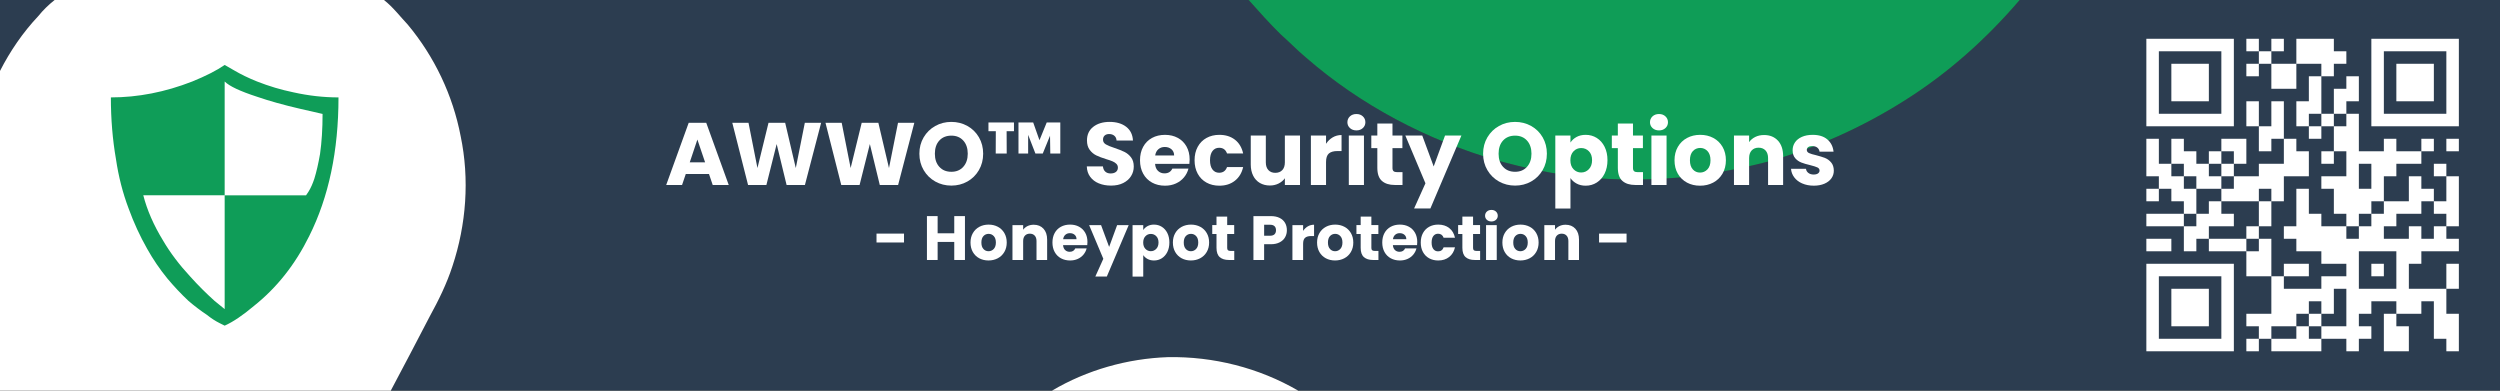 <?xml version="1.0" encoding="UTF-8"?>
<svg id="Layer_2" data-name="Layer 2" xmlns="http://www.w3.org/2000/svg" viewBox="0 0 1920 300">
  <rect x="0" y="0" width="1920" height="300" fill="#333333" stroke="none"/>
  <defs>
    <style>
      .cls-1 {
        fill: #0f9d57;
      }

      .cls-1, .cls-2, .cls-3, .cls-4, .cls-5 {
        stroke-width: 0px;
      }

      .cls-2 {
        fill: #0f9d58;
      }

      .cls-3 {
        fill: #2c3d50;
      }

      .cls-4 {
        fill-rule: evenodd;
      }

      .cls-4, .cls-5 {
        fill: #fff;
      }
    </style>
  </defs>
  <g id="HEADER">
    <g id="background">
      <g id="_2c3d50ff" data-name="#2c3d50ff">
        <path class="cls-3" d="M0,0h41.94c-4.61,3.68-8.88,7.78-12.57,12.39C17.59,24.88,7.8,39.21,0,54.48V0Z"/>
        <path class="cls-3" d="M294.89,0h664.09c7.98,9,16.02,17.98,24.61,26.41,6.55,5.76,12.56,12.1,19.28,17.68,42.32,36.9,93.19,63.44,146.97,79.19,21.03,5.61,42.34,10.44,64.05,12.39,28.26,3.24,56.83,2.72,85.1-.22,19.32-2.56,38.53-6.13,57.41-10.99,37.63-10.39,73.64-26.54,106.59-47.43,33.19-20.86,62.66-47.29,88.11-77.03h368.9v300h-923c-30.15-17.56-65.17-26.35-100.02-25.72-31.16,1.1-62.14,9.83-89.02,25.72h-507.84c10.12-18.91,19.98-37.96,29.91-56.98,6.82-12.4,13.11-25.16,17.47-38.66,10.61-31.99,13.19-66.72,6.29-99.78-6-31.39-20.15-61.16-40.64-85.69-6-6.37-11.32-13.46-18.26-18.89Z"/>
      </g>
      <g id="_ffffffff" data-name="#ffffffff">
        <path class="cls-5" d="M41.94,0h252.95c6.94,5.43,12.26,12.52,18.26,18.89,20.49,24.53,34.64,54.3,40.64,85.69,6.9,33.06,4.32,67.79-6.29,99.78-4.36,13.5-10.65,26.26-17.47,38.66-9.93,19.02-19.79,38.07-29.91,56.98H0V54.48c7.8-15.27,17.59-29.6,29.37-42.09,3.69-4.61,7.96-8.71,12.57-12.39Z"/>
        <path class="cls-5" d="M807.96,300c26.88-15.89,57.86-24.62,89.02-25.72,34.85-.63,69.87,8.16,100.02,25.72h-189.04Z"/>
      </g>
      <g id="_0f9d57ff" data-name="#0f9d57ff">
        <path class="cls-1" d="M958.98,0h592.12c-25.45,29.74-54.92,56.17-88.11,77.03-32.95,20.89-68.96,37.04-106.59,47.43-18.88,4.86-38.09,8.43-57.41,10.99-28.27,2.94-56.84,3.46-85.1.22-21.71-1.95-43.02-6.78-64.05-12.39-53.78-15.75-104.65-42.29-146.97-79.19-6.72-5.58-12.73-11.92-19.28-17.68-8.59-8.43-16.63-17.41-24.61-26.41Z"/>
      </g>
    </g>
    <g id="security_icon" data-name="security icon">
      <path class="cls-2" d="M179.39,53.81c5.53,3.26,11.55,6.19,18.07,8.79,9.11,3.59,18.39,6.35,27.83,8.3,11.72,2.61,23.27,3.91,34.67,3.91,0,41.02-7.49,76.5-22.46,106.44-10.74,21.81-24.9,39.72-42.48,53.71-8.47,7.16-15.95,12.21-22.46,15.14l-3.91-1.95c-3.26-1.62-6.52-3.74-9.77-6.35-4.88-3.25-9.61-6.84-14.16-10.74-5.54-5.2-10.91-10.9-16.11-17.09-5.86-7.16-11.07-14.81-15.62-22.95-5.54-9.77-10.25-20.02-14.16-30.76-4.56-12.04-7.81-24.73-9.77-38.09-2.61-14.97-3.91-30.76-3.91-47.36,20.83,0,41.66-4.07,62.5-12.21,10.41-4.23,18.71-8.46,24.9-12.7,2.27,1.3,4.55,2.61,6.84,3.91ZM172.56,150h62.5l1.95-2.93c1.62-2.6,3.09-5.86,4.39-9.77,1.62-5.2,3.09-11.55,4.39-19.04,1.3-9.11,1.95-19.36,1.95-30.76l-17.09-3.91c-12.7-2.93-23.77-6.02-33.2-9.28-13.02-4.23-21.32-8.13-24.9-11.72v87.4h-62.5c2.93,11.4,7.97,22.95,15.14,34.67,5.53,9.45,12.53,18.72,21,27.83,5.86,6.52,12.04,12.7,18.55,18.55l7.81,6.35v-87.4Z"/>
    </g>
    <g id="Honeypot_Protection_Title" data-name="Honeypot Protection Title">
      <path class="cls-5" d="M544.5,133.63h-17.82l-2.86,8.44h-12.18l17.28-47.76h13.47l17.28,47.76h-12.31l-2.86-8.44ZM541.51,124.65l-5.92-17.48-5.85,17.48h11.77Z"/>
      <path class="cls-5" d="M630.63,94.3l-12.45,47.76h-14.08l-7.62-31.43-7.89,31.43h-14.08l-12.11-47.76h12.45l6.87,34.76,8.5-34.76h12.79l8.16,34.76,6.94-34.76h12.52Z"/>
      <path class="cls-5" d="M702.2,94.3l-12.45,47.76h-14.08l-7.62-31.43-7.89,31.43h-14.08l-12.11-47.76h12.45l6.87,34.76,8.5-34.76h12.79l8.16,34.76,6.94-34.76h12.52Z"/>
      <path class="cls-5" d="M718.29,139.41c-3.74-2.09-6.71-5-8.91-8.74-2.2-3.74-3.3-7.95-3.3-12.62s1.1-8.87,3.3-12.59c2.2-3.72,5.17-6.62,8.91-8.71,3.74-2.09,7.86-3.13,12.35-3.13s8.61,1.04,12.35,3.13c3.74,2.09,6.69,4.99,8.84,8.71,2.15,3.72,3.23,7.92,3.23,12.59s-1.09,8.88-3.27,12.62c-2.18,3.74-5.13,6.66-8.84,8.74-3.72,2.09-7.82,3.13-12.31,3.13s-8.61-1.04-12.35-3.13ZM739.79,128.12c2.29-2.54,3.44-5.9,3.44-10.07s-1.15-7.59-3.44-10.1c-2.29-2.52-5.34-3.78-9.15-3.78s-6.93,1.25-9.22,3.74c-2.29,2.49-3.44,5.87-3.44,10.14s1.15,7.58,3.44,10.1c2.29,2.52,5.36,3.78,9.22,3.78s6.86-1.27,9.15-3.81Z"/>
      <path class="cls-5" d="M759.14,94.03h19.59v6.74h-5.65l.07,17.14h-8.44l.07-17.14h-5.65v-6.74ZM814.31,94.03v23.88h-7.69l-.2-13.67-5.58,13.67h-5.65l-5.58-14.35v14.35h-7.42v-23.88h11.29l4.83,13.67,5.58-13.67h10.41Z"/>
      <path class="cls-5" d="M843.91,140.84c-2.77-1.13-4.98-2.81-6.63-5.03-1.66-2.22-2.53-4.9-2.62-8.03h12.38c.18,1.77.79,3.12,1.84,4.05,1.04.93,2.4,1.39,4.08,1.39s3.08-.4,4.08-1.19c1-.79,1.5-1.89,1.5-3.3,0-1.18-.4-2.15-1.19-2.93-.79-.77-1.77-1.41-2.93-1.9-1.16-.5-2.8-1.07-4.93-1.7-3.08-.95-5.6-1.91-7.55-2.86-1.95-.95-3.63-2.36-5.03-4.22-1.41-1.86-2.11-4.29-2.11-7.28,0-4.44,1.61-7.93,4.83-10.44,3.22-2.52,7.42-3.78,12.59-3.78s9.5,1.26,12.72,3.78c3.22,2.52,4.94,6.02,5.17,10.51h-12.59c-.09-1.54-.66-2.76-1.7-3.64-1.04-.88-2.38-1.33-4.01-1.33-1.41,0-2.54.37-3.4,1.12-.86.75-1.29,1.83-1.29,3.23,0,1.54.73,2.74,2.18,3.61,1.45.86,3.72,1.79,6.8,2.79,3.08,1.04,5.59,2.04,7.52,2.99,1.93.95,3.59,2.34,5,4.15,1.4,1.81,2.11,4.15,2.11,7.01s-.69,5.19-2.08,7.42c-1.38,2.22-3.39,3.99-6.02,5.31-2.63,1.32-5.74,1.97-9.32,1.97s-6.62-.57-9.39-1.7Z"/>
      <path class="cls-5" d="M913.43,125.87h-26.33c.18,2.36.94,4.16,2.28,5.41,1.34,1.25,2.98,1.87,4.93,1.87,2.9,0,4.92-1.22,6.05-3.67h12.38c-.63,2.5-1.78,4.74-3.44,6.74-1.66,2-3.73,3.56-6.22,4.69s-5.28,1.7-8.37,1.7c-3.72,0-7.03-.79-9.93-2.38-2.9-1.59-5.17-3.85-6.8-6.8s-2.45-6.4-2.45-10.34.8-7.39,2.42-10.34c1.61-2.95,3.87-5.21,6.77-6.8,2.9-1.59,6.24-2.38,10-2.38s6.94.77,9.8,2.31,5.09,3.74,6.7,6.6c1.61,2.86,2.42,6.19,2.42,10,0,1.09-.07,2.22-.2,3.4ZM901.73,119.41c0-2-.68-3.58-2.04-4.76-1.36-1.18-3.06-1.77-5.1-1.77s-3.59.57-4.93,1.7c-1.34,1.13-2.17,2.74-2.48,4.83h14.56Z"/>
      <path class="cls-5" d="M919.86,112.74c1.61-2.95,3.85-5.21,6.74-6.8,2.88-1.59,6.18-2.38,9.9-2.38,4.76,0,8.74,1.25,11.94,3.74,3.2,2.49,5.29,6.01,6.29,10.54h-12.38c-1.04-2.9-3.06-4.35-6.05-4.35-2.13,0-3.83.83-5.1,2.48-1.27,1.66-1.91,4.03-1.91,7.11s.63,5.45,1.91,7.11c1.27,1.66,2.97,2.48,5.1,2.48,2.99,0,5.01-1.45,6.05-4.35h12.38c-1,4.45-3.11,7.94-6.33,10.48-3.22,2.54-7.19,3.81-11.91,3.81-3.72,0-7.02-.79-9.9-2.38-2.88-1.59-5.13-3.85-6.74-6.8-1.61-2.95-2.42-6.4-2.42-10.34s.8-7.39,2.42-10.34Z"/>
      <path class="cls-5" d="M998.41,104.1v37.96h-11.63v-5.17c-1.18,1.68-2.78,3.03-4.8,4.05-2.02,1.02-4.25,1.53-6.7,1.53-2.9,0-5.47-.65-7.69-1.94-2.22-1.29-3.95-3.16-5.17-5.61s-1.84-5.33-1.84-8.64v-22.18h11.57v20.61c0,2.54.66,4.51,1.97,5.92,1.31,1.41,3.08,2.11,5.31,2.11s4.06-.7,5.37-2.11c1.32-1.41,1.97-3.38,1.97-5.92v-20.61h11.63Z"/>
      <path class="cls-5" d="M1023.51,105.5c2.04-1.2,4.31-1.8,6.8-1.8v12.31h-3.2c-2.9,0-5.08.62-6.53,1.87-1.45,1.25-2.18,3.44-2.18,6.57v17.62h-11.63v-37.96h11.63v6.33c1.36-2.09,3.06-3.73,5.1-4.93Z"/>
      <path class="cls-5" d="M1036.74,98.35c-1.29-1.2-1.94-2.69-1.94-4.46s.65-3.32,1.94-4.52c1.29-1.2,2.96-1.8,5-1.8s3.64.6,4.93,1.8c1.29,1.2,1.94,2.71,1.94,4.52s-.65,3.25-1.94,4.46c-1.29,1.2-2.94,1.8-4.93,1.8s-3.71-.6-5-1.8ZM1047.52,104.1v37.96h-11.63v-37.96h11.63Z"/>
      <path class="cls-5" d="M1077.12,132.2v9.86h-5.92c-4.22,0-7.51-1.03-9.87-3.1-2.36-2.06-3.54-5.43-3.54-10.1v-15.1h-4.63v-9.66h4.63v-9.25h11.63v9.25h7.62v9.66h-7.62v15.24c0,1.13.27,1.95.82,2.45.54.5,1.45.75,2.72.75h4.15Z"/>
      <path class="cls-5" d="M1122.36,104.1l-23.81,55.99h-12.52l8.71-19.32-15.44-36.67h12.99l8.78,23.74,8.71-23.74h12.59Z"/>
      <path class="cls-5" d="M1151.23,139.41c-3.74-2.09-6.71-5-8.91-8.74-2.2-3.74-3.3-7.95-3.3-12.62s1.1-8.87,3.3-12.59,5.17-6.62,8.91-8.71c3.74-2.09,7.86-3.13,12.35-3.13s8.61,1.04,12.35,3.13c3.74,2.09,6.69,4.99,8.84,8.71,2.15,3.72,3.23,7.92,3.23,12.59s-1.09,8.88-3.26,12.62c-2.18,3.74-5.13,6.66-8.84,8.74-3.72,2.09-7.82,3.13-12.31,3.13s-8.61-1.04-12.35-3.13ZM1172.73,128.12c2.29-2.54,3.44-5.9,3.44-10.07s-1.15-7.59-3.44-10.1c-2.29-2.52-5.34-3.78-9.15-3.78s-6.93,1.25-9.22,3.74c-2.29,2.49-3.44,5.87-3.44,10.14s1.14,7.58,3.44,10.1c2.29,2.52,5.36,3.78,9.22,3.78s6.86-1.27,9.15-3.81Z"/>
      <path class="cls-5" d="M1210.8,105.19c2-1.09,4.33-1.63,7.01-1.63,3.13,0,5.96.79,8.5,2.38,2.54,1.59,4.55,3.86,6.02,6.8,1.47,2.95,2.21,6.37,2.21,10.27s-.74,7.34-2.21,10.31c-1.47,2.97-3.48,5.26-6.02,6.87-2.54,1.61-5.38,2.42-8.5,2.42-2.63,0-4.96-.54-6.97-1.63-2.02-1.09-3.59-2.49-4.73-4.22v23.4h-11.63v-56.06h11.63v5.38c1.13-1.77,2.7-3.2,4.69-4.29ZM1220.29,116.18c-1.61-1.66-3.59-2.48-5.95-2.48s-4.28.84-5.88,2.52-2.41,3.97-2.41,6.87.8,5.19,2.41,6.87c1.61,1.68,3.57,2.52,5.88,2.52s4.29-.85,5.92-2.55,2.45-4,2.45-6.91-.81-5.18-2.42-6.84Z"/>
      <path class="cls-5" d="M1261.82,132.2v9.86h-5.92c-4.22,0-7.51-1.03-9.86-3.1-2.36-2.06-3.54-5.43-3.54-10.1v-15.1h-4.62v-9.66h4.62v-9.25h11.63v9.25h7.62v9.66h-7.62v15.24c0,1.13.27,1.95.82,2.45.54.5,1.45.75,2.72.75h4.15Z"/>
      <path class="cls-5" d="M1269.13,98.35c-1.29-1.2-1.94-2.69-1.94-4.46s.65-3.32,1.94-4.52c1.29-1.2,2.96-1.8,5-1.8s3.64.6,4.93,1.8c1.29,1.2,1.94,2.71,1.94,4.52s-.65,3.25-1.94,4.46c-1.29,1.2-2.94,1.8-4.93,1.8s-3.71-.6-5-1.8ZM1279.92,104.1v37.96h-11.63v-37.96h11.63Z"/>
      <path class="cls-5" d="M1295.59,140.23c-2.97-1.59-5.3-3.85-7.01-6.8s-2.55-6.4-2.55-10.34.86-7.34,2.58-10.31c1.72-2.97,4.08-5.25,7.08-6.84,2.99-1.59,6.35-2.38,10.07-2.38s7.07.79,10.07,2.38c2.99,1.59,5.35,3.87,7.08,6.84,1.72,2.97,2.58,6.41,2.58,10.31s-.87,7.34-2.62,10.31c-1.75,2.97-4.13,5.25-7.14,6.84-3.02,1.59-6.38,2.38-10.1,2.38s-7.06-.79-10.04-2.38ZM1311.31,130.09c1.56-1.63,2.35-3.97,2.35-7.01s-.76-5.38-2.28-7.01c-1.52-1.63-3.39-2.45-5.61-2.45s-4.15.81-5.65,2.42c-1.5,1.61-2.25,3.96-2.25,7.04s.74,5.37,2.21,7.01c1.47,1.63,3.32,2.45,5.54,2.45s4.12-.82,5.68-2.45Z"/>
      <path class="cls-5" d="M1365.46,108.01c2.65,2.88,3.98,6.84,3.98,11.87v22.18h-11.56v-20.61c0-2.54-.66-4.51-1.97-5.92-1.32-1.41-3.09-2.11-5.31-2.11s-3.99.7-5.31,2.11c-1.32,1.41-1.97,3.38-1.97,5.92v20.61h-11.63v-37.96h11.63v5.04c1.18-1.68,2.77-3,4.76-3.98,1.99-.97,4.24-1.46,6.73-1.46,4.45,0,7.99,1.44,10.65,4.32Z"/>
      <path class="cls-5" d="M1384.14,140.91c-2.59-1.13-4.63-2.69-6.12-4.66-1.5-1.97-2.34-4.18-2.52-6.63h11.5c.14,1.32.75,2.38,1.84,3.2,1.09.82,2.43,1.22,4.02,1.22,1.45,0,2.57-.28,3.37-.85.79-.57,1.19-1.3,1.19-2.21,0-1.09-.57-1.89-1.7-2.42-1.13-.52-2.97-1.1-5.51-1.74-2.72-.63-4.99-1.3-6.8-2.01-1.81-.7-3.38-1.81-4.7-3.33-1.31-1.52-1.97-3.57-1.97-6.16,0-2.18.6-4.16,1.8-5.95,1.2-1.79,2.97-3.21,5.31-4.25,2.34-1.04,5.11-1.56,8.33-1.56,4.76,0,8.52,1.18,11.26,3.54s4.32,5.49,4.73,9.39h-10.75c-.18-1.31-.76-2.36-1.73-3.13-.98-.77-2.26-1.16-3.84-1.16-1.36,0-2.4.26-3.13.78-.73.52-1.09,1.24-1.09,2.14,0,1.09.58,1.91,1.74,2.45s2.96,1.09,5.41,1.63c2.81.73,5.1,1.44,6.87,2.14,1.77.7,3.32,1.84,4.66,3.4,1.34,1.57,2.03,3.66,2.07,6.29,0,2.22-.62,4.21-1.87,5.95-1.25,1.75-3.04,3.12-5.37,4.12-2.34,1-5.05,1.5-8.13,1.5-3.31,0-6.26-.57-8.84-1.7Z"/>
      <path class="cls-5" d="M694.28,179.41v6.82h-21.12v-6.82h21.12Z"/>
      <path class="cls-5" d="M741.08,165.97v33.7h-8.21v-13.87h-12.77v13.87h-8.21v-33.7h8.21v13.2h12.77v-13.2h8.21Z"/>
      <path class="cls-5" d="M752.09,198.37c-2.1-1.12-3.74-2.72-4.94-4.8s-1.8-4.51-1.8-7.3.61-5.18,1.82-7.27c1.22-2.1,2.88-3.7,4.99-4.82,2.11-1.12,4.48-1.68,7.1-1.68s4.99.56,7.1,1.68c2.11,1.12,3.78,2.73,4.99,4.82,1.22,2.1,1.82,4.52,1.82,7.27s-.62,5.18-1.85,7.27c-1.23,2.1-2.91,3.7-5.04,4.82-2.13,1.12-4.5,1.68-7.13,1.68s-4.98-.56-7.08-1.68ZM763.18,191.21c1.1-1.15,1.66-2.8,1.66-4.94s-.54-3.79-1.61-4.94c-1.07-1.15-2.39-1.73-3.96-1.73s-2.93.57-3.98,1.7c-1.06,1.14-1.58,2.79-1.58,4.97s.52,3.79,1.56,4.94c1.04,1.15,2.34,1.73,3.91,1.73s2.9-.58,4.01-1.73Z"/>
      <path class="cls-5" d="M801.39,175.64c1.87,2.03,2.81,4.82,2.81,8.38v15.65h-8.16v-14.54c0-1.79-.46-3.18-1.39-4.18-.93-.99-2.18-1.49-3.74-1.49s-2.82.5-3.74,1.49c-.93.99-1.39,2.38-1.39,4.18v14.54h-8.21v-26.78h8.21v3.55c.83-1.18,1.95-2.12,3.36-2.81,1.41-.69,2.99-1.03,4.75-1.03,3.14,0,5.64,1.02,7.51,3.05Z"/>
      <path class="cls-5" d="M835.01,188.24h-18.58c.13,1.66.66,2.94,1.61,3.82.94.88,2.1,1.32,3.48,1.32,2.05,0,3.47-.86,4.27-2.59h8.74c-.45,1.76-1.26,3.34-2.42,4.75-1.17,1.41-2.63,2.51-4.39,3.31-1.76.8-3.73,1.2-5.9,1.2-2.62,0-4.96-.56-7.01-1.68-2.05-1.12-3.65-2.72-4.8-4.8-1.15-2.08-1.73-4.51-1.73-7.3s.57-5.22,1.7-7.3c1.14-2.08,2.73-3.68,4.78-4.8,2.05-1.12,4.4-1.68,7.06-1.68s4.9.54,6.91,1.63c2.02,1.09,3.59,2.64,4.73,4.66,1.14,2.02,1.7,4.37,1.7,7.06,0,.77-.05,1.57-.14,2.4ZM826.76,183.68c0-1.41-.48-2.53-1.44-3.36-.96-.83-2.16-1.25-3.6-1.25s-2.54.4-3.48,1.2c-.94.8-1.53,1.94-1.75,3.41h10.27Z"/>
      <path class="cls-5" d="M866.84,172.88l-16.8,39.5h-8.83l6.14-13.63-10.9-25.87h9.17l6.19,16.75,6.14-16.75h8.88Z"/>
      <path class="cls-5" d="M881.33,173.65c1.41-.77,3.05-1.15,4.94-1.15,2.21,0,4.21.56,6,1.68,1.79,1.12,3.21,2.72,4.25,4.8,1.04,2.08,1.56,4.5,1.56,7.25s-.52,5.18-1.56,7.27c-1.04,2.1-2.46,3.71-4.25,4.85-1.79,1.14-3.79,1.7-6,1.7-1.86,0-3.5-.38-4.92-1.15-1.42-.77-2.54-1.76-3.34-2.98v16.51h-8.21v-39.55h8.21v3.79c.8-1.25,1.9-2.26,3.31-3.02ZM888.03,181.4c-1.14-1.17-2.54-1.75-4.2-1.75s-3.02.59-4.15,1.78c-1.14,1.18-1.7,2.8-1.7,4.85s.57,3.66,1.7,4.85c1.13,1.18,2.52,1.78,4.15,1.78s3.02-.6,4.18-1.8c1.15-1.2,1.73-2.82,1.73-4.87s-.57-3.66-1.7-4.82Z"/>
      <path class="cls-5" d="M907.52,198.37c-2.1-1.12-3.74-2.72-4.94-4.8s-1.8-4.51-1.8-7.3.61-5.18,1.82-7.27c1.21-2.1,2.88-3.7,4.99-4.82,2.11-1.12,4.48-1.68,7.1-1.68s4.99.56,7.1,1.68c2.11,1.12,3.78,2.73,4.99,4.82,1.22,2.1,1.82,4.52,1.82,7.27s-.62,5.18-1.85,7.27c-1.23,2.1-2.91,3.7-5.04,4.82-2.13,1.12-4.5,1.68-7.13,1.68s-4.98-.56-7.08-1.68ZM918.6,191.21c1.1-1.15,1.66-2.8,1.66-4.94s-.54-3.79-1.61-4.94c-1.07-1.15-2.39-1.73-3.96-1.73s-2.93.57-3.98,1.7c-1.06,1.14-1.58,2.79-1.58,4.97s.52,3.79,1.56,4.94c1.04,1.15,2.34,1.73,3.91,1.73s2.9-.58,4.01-1.73Z"/>
      <path class="cls-5" d="M947.91,192.7v6.96h-4.18c-2.98,0-5.3-.73-6.96-2.18-1.67-1.46-2.5-3.83-2.5-7.13v-10.66h-3.26v-6.82h3.26v-6.53h8.21v6.53h5.38v6.82h-5.38v10.75c0,.8.19,1.38.58,1.73.38.35,1.02.53,1.92.53h2.93Z"/>
      <path class="cls-5" d="M986.98,182.17c-.9,1.62-2.27,2.92-4.13,3.91-1.86.99-4.16,1.49-6.91,1.49h-5.09v12.1h-8.21v-33.7h13.3c2.69,0,4.96.46,6.82,1.39,1.86.93,3.25,2.21,4.18,3.84.93,1.63,1.39,3.5,1.39,5.62,0,1.95-.45,3.74-1.34,5.35ZM978.82,179.94c.77-.74,1.15-1.78,1.15-3.12s-.38-2.38-1.15-3.12-1.94-1.1-3.5-1.1h-4.46v8.45h4.46c1.57,0,2.74-.37,3.5-1.1Z"/>
      <path class="cls-5" d="M1004.4,173.86c1.44-.85,3.04-1.27,4.8-1.27v8.69h-2.26c-2.05,0-3.58.44-4.61,1.32-1.03.88-1.54,2.42-1.54,4.63v12.43h-8.21v-26.78h8.21v4.46c.96-1.47,2.16-2.63,3.6-3.48Z"/>
      <path class="cls-5" d="M1018.25,198.37c-2.1-1.12-3.74-2.72-4.94-4.8-1.2-2.08-1.8-4.51-1.8-7.3s.61-5.18,1.82-7.27c1.22-2.1,2.88-3.7,4.99-4.82,2.11-1.12,4.48-1.68,7.1-1.68s4.99.56,7.1,1.68c2.11,1.12,3.78,2.73,4.99,4.82,1.21,2.1,1.82,4.52,1.82,7.27s-.62,5.18-1.85,7.27c-1.23,2.1-2.91,3.7-5.04,4.82-2.13,1.12-4.5,1.68-7.13,1.68s-4.98-.56-7.08-1.68ZM1029.34,191.21c1.1-1.15,1.66-2.8,1.66-4.94s-.54-3.79-1.61-4.94-2.39-1.73-3.96-1.73-2.93.57-3.98,1.7c-1.06,1.14-1.58,2.79-1.58,4.97s.52,3.79,1.56,4.94c1.04,1.15,2.34,1.73,3.91,1.73s2.9-.58,4.01-1.73Z"/>
      <path class="cls-5" d="M1058.64,192.7v6.96h-4.18c-2.98,0-5.3-.73-6.96-2.18-1.67-1.46-2.5-3.83-2.5-7.13v-10.66h-3.26v-6.82h3.26v-6.53h8.21v6.53h5.38v6.82h-5.38v10.75c0,.8.19,1.38.58,1.73.38.35,1.02.53,1.92.53h2.93Z"/>
      <path class="cls-5" d="M1088.31,188.24h-18.58c.13,1.66.66,2.94,1.61,3.82.94.88,2.1,1.32,3.48,1.32,2.05,0,3.47-.86,4.27-2.59h8.74c-.45,1.76-1.26,3.34-2.42,4.75-1.17,1.41-2.63,2.51-4.39,3.31-1.76.8-3.73,1.2-5.9,1.2-2.62,0-4.96-.56-7.01-1.68s-3.65-2.72-4.8-4.8c-1.15-2.08-1.73-4.51-1.73-7.3s.57-5.22,1.7-7.3c1.14-2.08,2.73-3.68,4.78-4.8,2.05-1.12,4.4-1.68,7.05-1.68s4.9.54,6.91,1.63c2.02,1.09,3.59,2.64,4.73,4.66,1.13,2.02,1.7,4.37,1.7,7.06,0,.77-.05,1.57-.14,2.4ZM1080.05,183.68c0-1.41-.48-2.53-1.44-3.36-.96-.83-2.16-1.25-3.6-1.25s-2.54.4-3.48,1.2c-.94.8-1.53,1.94-1.75,3.41h10.27Z"/>
      <path class="cls-5" d="M1092.84,178.97c1.14-2.08,2.72-3.68,4.75-4.8,2.03-1.12,4.36-1.68,6.98-1.68,3.36,0,6.17.88,8.42,2.64,2.26,1.76,3.74,4.24,4.44,7.44h-8.74c-.74-2.05-2.16-3.07-4.27-3.07-1.5,0-2.7.58-3.6,1.75-.9,1.17-1.34,2.84-1.34,5.02s.45,3.85,1.34,5.02c.9,1.17,2.1,1.75,3.6,1.75,2.11,0,3.54-1.02,4.27-3.07h8.74c-.7,3.14-2.19,5.6-4.46,7.39-2.27,1.79-5.07,2.69-8.4,2.69-2.62,0-4.95-.56-6.98-1.68-2.03-1.12-3.62-2.72-4.75-4.8-1.14-2.08-1.7-4.51-1.7-7.3s.57-5.22,1.7-7.3Z"/>
      <path class="cls-5" d="M1136.74,192.7v6.96h-4.18c-2.98,0-5.3-.73-6.96-2.18s-2.5-3.83-2.5-7.13v-10.66h-3.26v-6.82h3.26v-6.53h8.21v6.53h5.38v6.82h-5.38v10.75c0,.8.19,1.38.58,1.73.38.35,1.02.53,1.92.53h2.93Z"/>
      <path class="cls-5" d="M1141.9,168.82c-.91-.85-1.37-1.9-1.37-3.14s.46-2.34,1.37-3.19c.91-.85,2.09-1.27,3.53-1.27s2.57.42,3.48,1.27,1.37,1.91,1.37,3.19-.46,2.3-1.37,3.14-2.07,1.27-3.48,1.27-2.62-.42-3.53-1.27ZM1149.5,172.88v26.78h-8.21v-26.78h8.21Z"/>
      <path class="cls-5" d="M1160.57,198.37c-2.1-1.12-3.74-2.72-4.94-4.8-1.2-2.08-1.8-4.51-1.8-7.3s.61-5.18,1.82-7.27c1.22-2.1,2.88-3.7,4.99-4.82,2.11-1.12,4.48-1.68,7.1-1.68s4.99.56,7.1,1.68c2.11,1.12,3.78,2.73,4.99,4.82,1.21,2.1,1.82,4.52,1.82,7.27s-.62,5.18-1.85,7.27c-1.23,2.1-2.91,3.7-5.04,4.82-2.13,1.12-4.5,1.68-7.13,1.68s-4.98-.56-7.08-1.68ZM1171.66,191.21c1.1-1.15,1.66-2.8,1.66-4.94s-.54-3.79-1.61-4.94-2.39-1.73-3.96-1.73-2.93.57-3.98,1.7c-1.06,1.14-1.58,2.79-1.58,4.97s.52,3.79,1.56,4.94c1.04,1.15,2.34,1.73,3.91,1.73s2.9-.58,4.01-1.73Z"/>
      <path class="cls-5" d="M1209.86,175.64c1.87,2.03,2.81,4.82,2.81,8.38v15.65h-8.16v-14.54c0-1.79-.46-3.18-1.39-4.18s-2.18-1.49-3.74-1.49-2.82.5-3.74,1.49-1.39,2.38-1.39,4.18v14.54h-8.21v-26.78h8.21v3.55c.83-1.18,1.95-2.12,3.36-2.81,1.41-.69,2.99-1.03,4.75-1.03,3.13,0,5.64,1.02,7.51,3.05Z"/>
      <path class="cls-5" d="M1249.2,179.41v6.82h-21.12v-6.82h21.12Z"/>
    </g>
    <g id="Honeypot_Protection_QR" data-name="Honeypot Protection QR">
      <g>
        <g>
          <path class="cls-4" d="M1648.4,29.78h67.2v67.2h-67.2V29.78ZM1658,39.38v48h48v-48h-48Z"/>
          <path class="cls-4" d="M1667.6,48.98h28.8v28.8h-28.8v-28.8Z"/>
        </g>
        <g>
          <path class="cls-4" d="M1888.4,29.78v67.2h-67.2V29.78h67.2ZM1878.8,39.38h-48v48h48v-48Z"/>
          <path class="cls-4" d="M1869.2,48.98v28.8h-28.8v-28.8h28.8Z"/>
        </g>
        <g>
          <path class="cls-4" d="M1648.4,269.78v-67.2h67.2v67.2h-67.2ZM1658,260.18h48v-48h-48v48Z"/>
          <path class="cls-4" d="M1667.6,250.58v-28.8h28.8v28.8h-28.8Z"/>
        </g>
        <path class="cls-4" d="M1725.2,29.78v9.6h9.6v9.6h-9.6v9.6h9.6v-9.6h9.6v19.2h19.2v-19.2h19.2v9.6h-9.6v19.2h-9.6v19.2h9.6v9.6h9.6v-9.6h9.6v19.2h-9.6v9.6h9.6v-9.6h9.6v19.2h-19.2v9.6h9.6v19.2h9.6v9.6h-19.2v-9.6h-9.6v-19.2h-9.6v28.8h-9.6v9.6h9.6v9.6h19.2v9.6h19.2v9.6h-19.2v9.6h-28.8v-9.6h19.2v-9.6h-19.2v9.6h-9.6v-28.8h-9.6v-9.6h9.6v-19.2h9.6v-19.2h19.2v-19.2h-9.6v-9.6h-9.6v-28.8h-9.6v19.2h-9.6v-19.2h-9.6v19.2h9.6v19.2h9.6v-9.6h9.6v19.2h-19.2v9.6h-19.2v-9.6h9.6v-19.2h-19.2v9.6h-9.6v9.6h-9.6v-9.6h-9.6v-9.6h-9.6v19.2h-9.6v-19.2h-9.6v28.8h9.6v9.6h-9.6v9.6h9.6v-9.6h9.6v9.6h9.6v9.6h-28.8v9.6h28.8v19.2h9.6v-9.6h9.6v9.6h28.8v19.2h19.2v28.8h-19.2v9.6h9.6v9.6h-9.6v9.6h9.6v-9.6h9.6v9.6h38.4v-9.6h19.2v9.6h9.6v-9.6h9.6v-9.6h-9.6v-9.6h9.6v-9.6h19.2v9.6h-9.6v28.8h19.2v-19.2h-9.6v-9.6h19.2v-9.6h9.6v28.8h9.6v9.6h9.6v-28.8h-9.6v-19.2h9.6v-19.2h-9.6v19.2h-28.8v-19.2h9.6v-9.6h28.8v-9.6h-9.6v-9.6h9.6v-38.4h-9.6v-9.6h-9.6v9.6h9.6v19.2h-9.6v-9.6h-9.6v-9.6h-9.6v19.2h-19.2v-19.2h9.6v-9.6h19.2v-9.6h9.6v-9.6h-9.6v9.6h-19.2v-9.6h-9.6v9.6h-19.2v-28.8h-9.6v-9.6h9.6v-19.2h-9.6v9.6h-9.6v19.2h-9.6v-28.8h9.6v-9.6h9.6v-9.6h-9.6v-9.6h-28.8v19.2h-19.2v-9.6h9.6v-9.6h-9.6v9.6h-9.6v-9.6h-9.6ZM1773.2,87.38v9.6h9.6v-9.6h-9.6ZM1792.4,87.38v9.6h9.6v-9.6h-9.6ZM1878.8,106.58v9.6h9.6v-9.6h-9.6ZM1706,116.18v9.6h-9.6v9.6h9.6v9.6h-19.2v-9.6h-9.6v-9.6h-9.6v9.6h9.6v9.6h9.6v19.2h-9.6v9.6h9.6v-9.6h9.6v-9.6h9.6v9.6h9.6v9.6h-19.2v9.6h28.8v9.6h9.6v-9.6h-9.6v-9.6h9.6v-19.2h9.6v-9.6h-9.6v9.6h-28.8v-9.6h9.6v-9.6h-9.6v-9.6h9.6v-9.6h-9.6ZM1811.6,125.78v19.2h9.6v-19.2h-9.6ZM1821.2,154.58v9.6h-9.6v9.6h-9.6v9.6h9.6v-9.6h9.6v-9.6h9.6v-9.6h-9.6ZM1859.6,154.58v9.6h-19.2v9.6h-9.6v9.6h19.2v-9.6h9.6v9.6h9.6v-9.6h9.6v-9.6h-9.6v-9.6h-9.6ZM1648.4,183.38v9.6h19.2v-9.6h-19.2ZM1811.6,192.98v28.8h28.8v-28.8h-28.8ZM1821.2,202.58v9.6h9.6v-9.6h-9.6ZM1792.4,221.78v19.2h-9.6v-9.6h-9.6v9.6h-9.6v9.6h-19.2v9.6h19.2v-9.6h9.6v9.6h9.6v-9.6h19.2v-28.8h-9.6ZM1773.2,240.98v9.6h9.6v-9.6h-9.6Z"/>
      </g>
    </g>
  </g>
</svg>